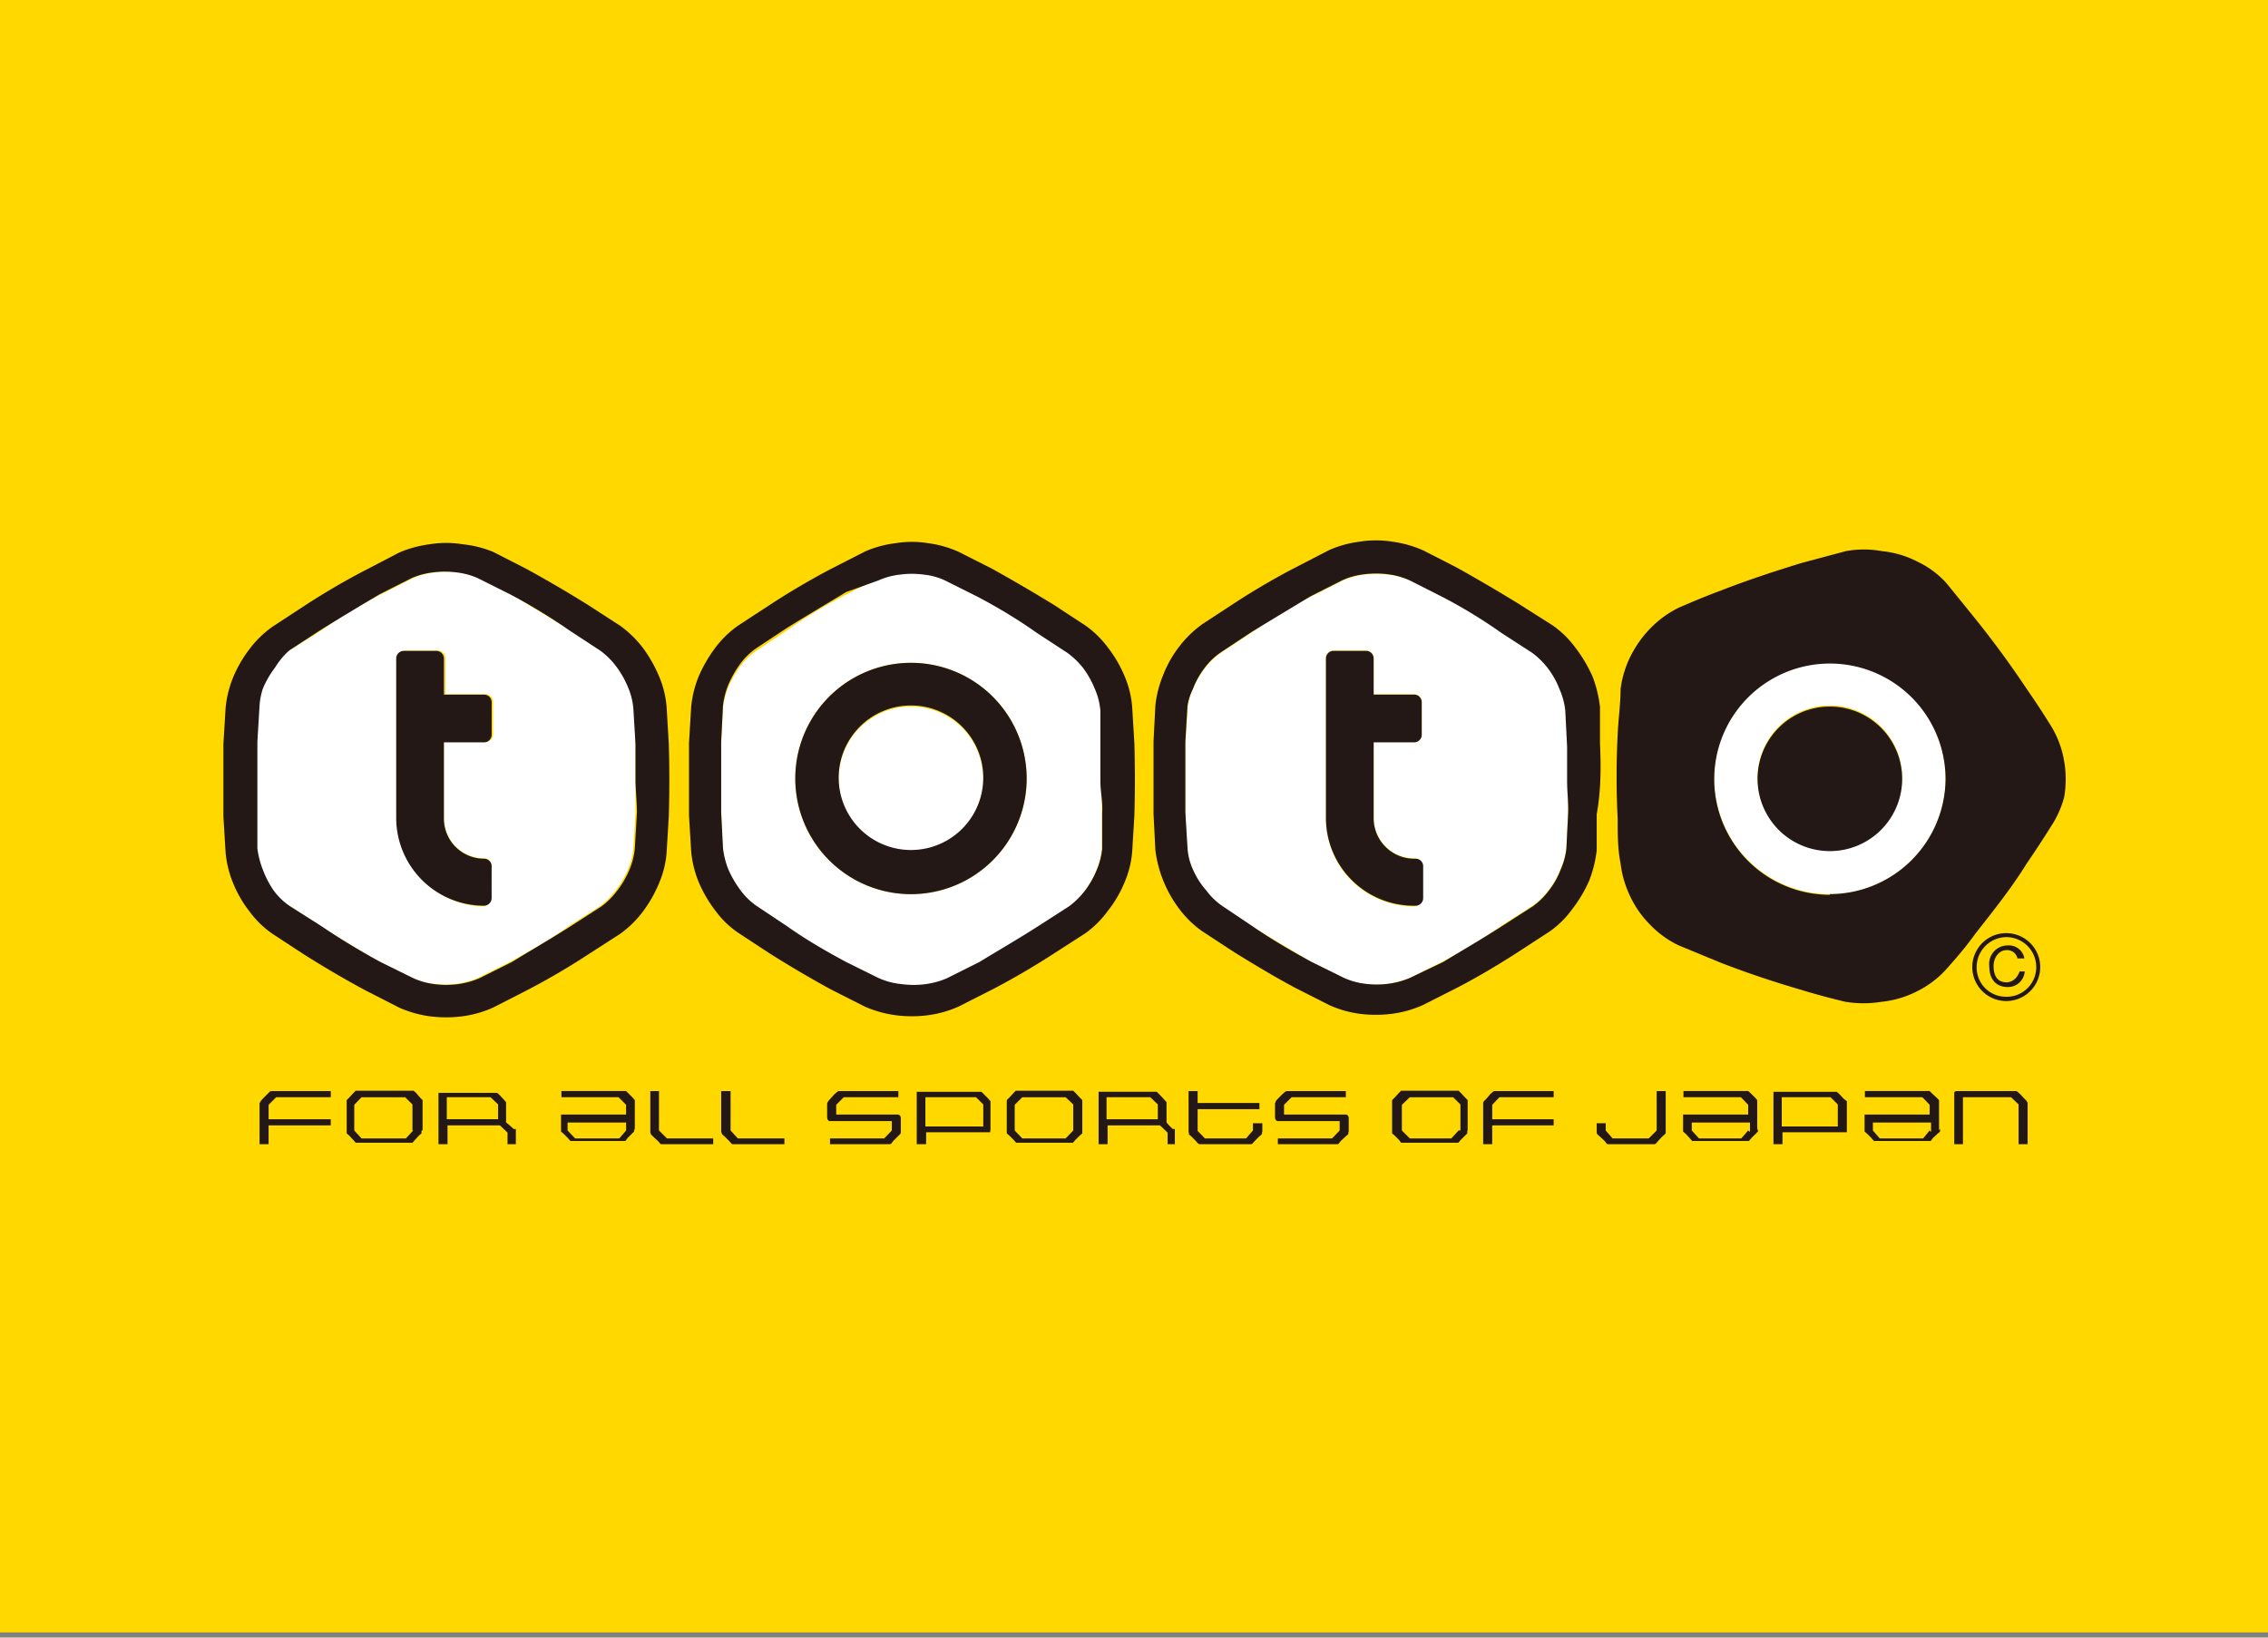 <svg width="72" height="52" viewBox="0 0 72 52" fill="none" xmlns="http://www.w3.org/2000/svg"><rect x="0" y="0" width="72" height="52" fill="#808080" stroke="none"/><path d="M72 0H0v51.837h72V0z" fill="#FFD800"/><path fill-rule="evenodd" clip-rule="evenodd" d="M8.595 34.646v.011h-.022l-.012.012-.069.069-.149.149-.069.08-.011.023-.012.023-.011.023v1.297h.287v-.597H10.5v-.195H8.527v-.459l.24-.241h1.734v-.195H8.596zm4.522 1.251l-.23.252h-1.411l-.23-.252v-.815l.23-.24h1.388l.23.229v.826h.023zm.298 0v-.965l-.08-.08-.126-.149-.08-.069h-1.837l-.069.07-.137.149-.08.08v1.056l.08.069.126.137.08.092h1.802l.08-.092.127-.138.08-.068v-.092h.034zm2.399-.357h-1.63v-.7h1.389l.24.23v.47zm.562.793v-.483h-.069l-.126-.115-.115-.092V35l-.068-.08-.138-.15-.08-.068h-1.86v1.63h.287v-.597h1.664l.241.23v.367h.264zm3.501-.436l-.218.252h-1.4l-.241-.252v-.253h1.859v.299-.046zm.275 0v-.965l-.069-.08-.137-.137-.07-.07h-2.053v.196h1.813l.24.241v.31h-2.065v.539l.08.069.138.138.08.092h1.745l.069-.092.137-.138.07-.069v-.092l.022.058zm.86.436h-.023l-.023-.012-.08-.091-.15-.138-.068-.069-.011-.023-.012-.034v-1.32h.275v1.25l.253.253h1.469v.184h-1.63zm2.261 0h-.023l-.011-.012h-.012l-.08-.091-.138-.138-.08-.069-.011-.023-.012-.034-.011-.035v-1.285h.298v1.25l.23.253h1.48v.184h-1.63zm5.291-.31l-.069.069-.138.138-.068.091h-.012l-.023.012H26.35v-.184h1.721l.241-.252v-.299h-1.985l-.034-.023-.023-.034-.012-.057v-.448l.012-.023.011-.023.012-.023.069-.08.137-.15.08-.068.012-.012h.012l.023-.011h1.893v.195h-1.733l-.24.241v.31h1.971l.046.023.023.034.011.035v.482l-.011.034-.023.023zm2.593-.253h-1.779v-.929h1.607l.23.23v.7h-.058zm.287.08v-.883l-.069-.08-.149-.15-.069-.068h-2.054v1.664h.298v-.379h2.032l.011-.103zm2.628.047l-.241.252h-1.377l-.241-.252v-.815l.24-.24h1.378l.241.229v.826zm.287 0v-.965l-.08-.08-.138-.149-.069-.069h-1.825l-.069.07-.137.149-.08.08v1.056l.08.069.138.137.08.092h1.801l.08-.092.139-.138.08-.068v-.092zm2.364-.356h-1.595v-.7h1.389l.24.23v.47h-.034zm.574.792v-.483h-.069l-.115-.115-.08-.092V35l-.069-.08-.138-.149-.103-.103h-1.847v1.664h.286v-.597h1.664l.241.23v.367h.23zm2.754-.31l-.08.069-.138.138-.08.091h-.012l-.011.012h-1.664v-.012h-.023l-.07-.08-.148-.15-.08-.068v-.057l-.012-.012v-1.308h.287v.379h1.962v.195H38.02v.688l.23.241h1.308l.218-.252v-.23h.298v.264l-.011.035V36l-.012.023zm2.743 0l-.08.069-.15.138-.069.091h-.011l-.023.012h-1.894v-.184h1.722l.24-.252v-.299h-1.972l-.046-.023-.023-.034-.011-.057v-.448l.011-.023.011-.023v-.023l.07-.08.149-.15.08-.068.011-.012h.023v-.011h1.893v.195h-1.721l-.241.241v.31h1.985l.034.023.023.034.012.035v.446l-.012.035V36l-.011.023zm3.511-.126l-.23.252h-1.319l-.252-.252v-.815l.252-.24h1.377l.23.229v.826h-.058zm.287 0v-.965l-.08-.08-.138-.149-.069-.069h-1.824l-.07.07-.137.149-.08.08v1.056l.08.069.138.137.069.092h1.813l.08-.092.138-.138.069-.068v-.092h.011zm.849-1.251l-.023.011h-.011l-.012.012-.08.069-.126.149-.08.08-.012.023-.012.023v1.32h.287v-.597h1.951v-.195h-1.95v-.459l.229-.241h1.721v-.195h-1.882zm5.406 1.377l-.08.069-.127.138-.08.091h-.011l-.023.012h-1.492l-.012-.012h-.011l-.07-.091-.148-.138-.08-.069L50.7 36l-.011-.034v-.299h.286v.23l.218.252h1.148l.252-.252v-1.251h.287v1.32l-.01.034-.023.023zm2.651-.126l-.218.252h-1.343l-.23-.252v-.253h1.848v.299l-.057-.046zm.287 0v-.965l-.07-.08-.137-.137-.08-.07h-2.054v.196h1.824l.23.241v.31h-2.066v.539l.08.069.127.138.08.092h1.802l.08-.092.138-.138.069-.069v-.092l-.023.058zm2.558-.127h-1.779v-.929h1.55l.229.23v.7zm.287.08v-.883l-.103-.08-.138-.15-.08-.068H56.3v1.664h.287v-.379h2.043v-.103zm2.628.047l-.206.252h-1.377l-.218-.252v-.253h1.847v.299l-.046-.046zm.299 0v-.965l-.08-.08-.15-.137-.069-.07h-2.054v.196h1.825l.23.241v.31h-2.066v.539l.08.069.138.138.08.092h1.802l.069-.092.149-.138.08-.069v-.092l-.034.058zm2.525.436V35.07l-.24-.23h-1.527v1.492h-.275v-1.64l.023-.035.045-.011h1.905l.012.011h.011l.012.012.08.069.138.149.08.08v.023l.023.023v1.32h-.287z" fill="#231815"/><path d="M34.933 22.493a2.18 2.18 0 00-.172-.677 3.002 3.002 0 00-.38-.677 2.466 2.466 0 00-.504-.482l-.964-.631c-.631-.39-1.274-.77-1.882-1.148l-1.033-.517a2.075 2.075 0 00-.666-.183 2.877 2.877 0 00-.768 0 2.292 2.292 0 00-.677.183l-1.022.517a15.41 15.41 0 00-1.893 1.148l-.953.63a2.203 2.203 0 00-.505.483c-.154.21-.285.438-.39.677a2.597 2.597 0 00-.172.665l-.058 1.148v2.238l.058 1.147c.027.233.085.46.172.677.105.236.236.46.39.666.138.186.304.349.494.482l.964.631c.63.402 1.273.77 1.893 1.148l1.022.505c.214.1.442.165.677.195.255.034.513.034.768 0 .23-.03.454-.093.666-.184l1.033-.516a16.838 16.838 0 001.882-1.148l.964-.62c.21-.154.397-.34.55-.55.156-.205.283-.428.38-.666.09-.212.148-.436.172-.666v-3.385l-.046-1.09zm-6.014 5.899a3.672 3.672 0 110-7.345 3.672 3.672 0 010 7.345z" fill="#fff"/><path d="M28.919 22.436a2.295 2.295 0 100 4.59 2.295 2.295 0 000-4.59zm-8.768.057a2.18 2.18 0 00-.172-.677 3.053 3.053 0 00-.39-.677 2.432 2.432 0 00-.493-.482l-.964-.631c-.643-.39-1.274-.77-1.882-1.148l-1.033-.517a2.297 2.297 0 00-.666-.183 2.877 2.877 0 00-.769 0 2.292 2.292 0 00-.677.183l-1.021.517c-.654.333-1.285.711-1.894 1.148l-1.01.63a2.432 2.432 0 00-.493.483 3.04 3.04 0 00-.39.677 2.158 2.158 0 00-.16.665l-.07 1.148v3.385c.028.233.086.46.173.677.1.238.231.462.39.666.16.162.347.298.55.402l.965.63c.627.399 1.258.781 1.893 1.149l1.021.504c.215.1.443.166.678.195.255.035.513.035.768 0 .23-.032.453-.093.666-.183l1.033-.516c.631-.345 1.274-.712 1.882-1.148l.964-.62c.187-.14.353-.307.493-.493.159-.204.29-.428.39-.666.091-.212.149-.436.173-.666l.068-1.147V23.56l-.023-1.067zm-4.59 6.048a.242.242 0 01-.24.24 2.789 2.789 0 01-2.698-2.788v-5.095a.242.242 0 01.241-.241h1.033a.241.241 0 01.241.24v1.148h1.274a.241.241 0 01.241.241v1.033a.241.241 0 01-.241.241h-1.32v2.422a1.274 1.274 0 001.274 1.273.241.241 0 01.241.241l-.046 1.045zm34.164-6.048a2.213 2.213 0 00-.184-.677 2.627 2.627 0 00-.378-.677 2.432 2.432 0 00-.494-.482l-.975-.631c-.631-.39-1.263-.77-1.882-1.148l-1.056-.448a2.298 2.298 0 00-.677-.183 2.886 2.886 0 00-.769 0 2.298 2.298 0 00-.677.183l-1.022.517a16.43 16.43 0 00-1.893 1.147l-.953.631a2.203 2.203 0 00-.504.482 2.63 2.63 0 00-.39.666c-.098.21-.156.435-.173.666l-.069 1.147v2.238l.07 1.148c.03.187.088.369.171.54.093.239.22.463.38.665.137.186.303.348.493.482l.963.63c.643.402 1.286.77 1.894 1.148l1.021.505c.215.1.443.166.677.195a2.869 2.869 0 001.458-.183l1.033-.517a16.823 16.823 0 001.882-1.147l.987-.631a2.32 2.32 0 00.505-.494c.159-.201.286-.426.378-.665.095-.212.157-.436.184-.666l.057-1.148V23.55l-.057-1.056zm-4.59 6.048a.241.241 0 01-.241.24 2.79 2.79 0 01-2.8-2.788v-5.095a.241.241 0 01.24-.241h1.033a.241.241 0 01.241.24v1.148h1.274a.24.24 0 01.253.241v1.033a.242.242 0 01-.253.241h-1.274v2.422a1.285 1.285 0 001.286 1.273.241.241 0 01.24.241v1.045zm12.956-7.494a3.672 3.672 0 100 7.345 3.672 3.672 0 000-7.345zm0 5.944a2.295 2.295 0 110-4.59 2.295 2.295 0 010 4.59z" fill="#fff"/><path d="M63.702 31.192c-.31 0-.413-.23-.413-.517 0-.287.184-.505.413-.505a.333.333 0 01.345.264h.218a.493.493 0 00-.517-.413.586.586 0 00-.596.654c0 .494.286.666.573.666a.528.528 0 00.551-.494h-.16c-.115.299-.31.345-.414.345z" fill="#231815"/><path d="M63.691 29.63a1.078 1.078 0 100 2.157 1.078 1.078 0 000-2.156zm0 2.02a.927.927 0 01-.94-.94.953.953 0 01.94-.953.952.952 0 01.88 1.315.94.94 0 01-.88.579zm-27.68-8.055l-.069-1.148a3.108 3.108 0 00-.24-.975 3.985 3.985 0 00-.528-.907 3.157 3.157 0 00-.712-.7l-.998-.654a53.588 53.588 0 00-1.963-1.148l-1.067-.54a3.438 3.438 0 00-.964-.274 3.188 3.188 0 00-1.044 0 3.43 3.43 0 00-.964.263l-1.079.551c-.654.345-1.32.735-1.95 1.148l-1 .654c-.276.194-.52.43-.722.7-.211.28-.388.585-.528.907-.128.311-.209.64-.241.975l-.069 1.148v2.295l.069 1.147c.031.336.112.665.24.976.138.323.315.628.529.906.2.273.444.51.723.7l.998.655c.654.413 1.32.803 1.951 1.147l1.067.54c.31.137.64.23.976.275.346.046.698.046 1.044 0 .333-.044.658-.137.964-.275l1.067-.54a24.22 24.22 0 001.963-1.147l.998-.643c.273-.198.513-.439.712-.712.217-.276.395-.58.528-.906a3.05 3.05 0 00.24-.964l.07-1.148a40.28 40.28 0 000-2.306zM34.99 25.81v1.147c-.024.23-.082.454-.172.666a2.942 2.942 0 01-.379.665 2.55 2.55 0 01-.505.494l-.964.62c-.608.39-1.24.757-1.882 1.147l-1.033.517a2.548 2.548 0 01-.665.183 2.877 2.877 0 01-.77 0 2.296 2.296 0 01-.734-.195l-1.02-.505c-.62-.333-1.263-.7-1.895-1.148l-.963-.642a2.156 2.156 0 01-.494-.482 3.44 3.44 0 01-.39-.666 2.675 2.675 0 01-.172-.677l-.058-1.147v-2.238l.058-1.148c.027-.228.085-.452.172-.665a3.58 3.58 0 01.39-.678c.142-.186.312-.349.505-.482l.953-.63c.608-.38 1.25-.758 1.893-1.148l1.021-.367c.215-.096.444-.158.678-.184.255-.035.513-.035.768 0 .231.023.456.086.666.183l1.033.517c.608.321 1.25.7 1.882 1.148l.964.63c.19.137.36.299.505.483.155.208.282.436.379.677.093.215.151.443.172.677v2.237c0 .368.08.655.057 1.01z" fill="#231815"/><path d="M28.92 21.047a3.673 3.673 0 100 7.346 3.673 3.673 0 000-7.346zm0 5.944a2.295 2.295 0 110-4.59 2.295 2.295 0 010 4.59zm-7.69-3.397l-.068-1.147a3.108 3.108 0 00-.241-.976 4.404 4.404 0 00-.517-.906 3.443 3.443 0 00-.723-.7l-1.01-.654a39.415 39.415 0 00-1.962-1.148l-1.056-.54a3.443 3.443 0 00-.964-.24 3.264 3.264 0 00-1.055 0 3.617 3.617 0 00-.964.264l-1.056.55c-.666.345-1.331.735-1.963 1.148l-.998.654c-.276.194-.52.43-.723.7a3.981 3.981 0 00-.528.907c-.127.311-.209.64-.24.975l-.07 1.148v2.295l.07 1.148c.03.335.112.664.24.975.133.325.31.63.528.907.2.272.444.509.723.7l.998.654c.655.413 1.32.803 1.963 1.147l1.056.54c.307.136.631.229.964.275.35.046.705.046 1.055 0 .333-.044.658-.137.964-.275l1.056-.54a22.433 22.433 0 001.963-1.147l.998-.643c.28-.198.528-.438.734-.711.21-.28.384-.584.517-.907.132-.306.214-.632.24-.964l.07-1.148a39.69 39.69 0 000-2.34zm-1.01 2.215l-.068 1.148a2.32 2.32 0 01-.172.665c-.1.238-.232.462-.39.666a2.481 2.481 0 01-.494.493l-.964.62c-.608.39-1.25.758-1.882 1.148l-1.033.516a2.67 2.67 0 01-.665.184 2.877 2.877 0 01-.77 0 2.292 2.292 0 01-.676-.195l-1.022-.505a21.911 21.911 0 01-1.893-1.148l-1.01-.642a2.158 2.158 0 01-.494-.483 2.973 2.973 0 01-.344-.665 2.675 2.675 0 01-.172-.677v-3.385L8.24 22.4c.012-.18.047-.357.103-.528.1-.242.232-.47.39-.677.123-.2.273-.382.448-.54l.964-.63c.608-.38 1.24-.758 1.893-1.148l1.022-.517c.215-.095.443-.157.677-.183a2.83 2.83 0 01.769 0c.23.027.454.089.665.183l1.033.517c.608.321 1.24.7 1.882 1.147l.964.632a2.4 2.4 0 01.494.482c.158.207.29.435.39.677.093.215.151.443.172.677l.069 1.147v1.09c0 .368.046.723.046 1.08z" fill="#231815"/><path d="M15.366 27.267a1.273 1.273 0 01-1.274-1.274v-2.421h1.274a.241.241 0 00.241-.241v-1.033a.24.24 0 00-.24-.241h-1.275v-1.148a.241.241 0 00-.24-.24h-1.033a.24.24 0 00-.223.148.241.241 0 00-.018.092v5.096a2.79 2.79 0 002.788 2.754.241.241 0 00.241-.241v-1.033a.24.24 0 00-.24-.218zm35.427-3.672v-1.148a3.915 3.915 0 00-.241-.976 4.495 4.495 0 00-.54-.906 3.155 3.155 0 00-.711-.7l-1.102-.7a53.588 53.588 0 00-1.962-1.148l-1.056-.54a3.614 3.614 0 00-.964-.275 3.323 3.323 0 00-1.067 0c-.329.042-.65.131-.953.264l-1.067.551c-.665.344-1.331.735-1.962 1.148l-.999.654a3.44 3.44 0 00-.723.7 3.54 3.54 0 00-.516.907 3.5 3.5 0 00-.252.975l-.058 1.148v2.295l.058 1.147a3.89 3.89 0 00.768 1.882c.203.27.447.507.723.7l.999.654c.665.414 1.32.804 1.962 1.148l1.067.54c.303.137.624.23.953.275.35.046.705.046 1.056 0 .333-.044.657-.137.964-.275l1.067-.54c.666-.344 1.32-.734 1.962-1.148l.987-.642c.28-.195.524-.436.723-.712.217-.278.398-.583.54-.906a3.87 3.87 0 00.24-.964v-1.148c.138-.757.138-1.515.104-2.26zm-1.01 2.214l-.057 1.148c-.028.23-.09.454-.184.665a2.54 2.54 0 01-.379.666c-.141.19-.312.356-.505.494l-.964.62c-.608.39-1.239.757-1.882 1.147l-1.055.505c-.213.09-.437.151-.666.183a2.868 2.868 0 01-.769 0 2.295 2.295 0 01-.677-.195l-1.021-.505c-.609-.332-1.251-.7-1.894-1.147l-.94-.631a2.156 2.156 0 01-.494-.482 2.557 2.557 0 01-.425-.666 1.962 1.962 0 01-.172-.677l-.069-1.148V23.55l.069-1.148a1.9 1.9 0 01.172-.528c.092-.243.22-.471.379-.677a2.16 2.16 0 01.505-.482l.952-.631c.62-.379 1.251-.758 1.894-1.148l1.021-.516c.215-.096.443-.158.677-.184.255-.034.514-.034.769 0 .238.029.47.095.689.195l1.02.517c.62.321 1.252.7 1.883 1.147l.975.631c.187.137.353.3.494.482.159.206.287.434.379.677.096.215.158.444.183.678l.058 1.147v1.09c0 .368.045.655.034 1.01z" fill="#231815"/><path d="M44.94 27.267a1.286 1.286 0 01-1.332-1.274v-2.421h1.274a.24.24 0 00.252-.241v-1.033a.243.243 0 00-.156-.226.24.24 0 00-.096-.015h-1.274v-1.148a.24.24 0 00-.149-.222.24.24 0 00-.092-.019h-1.033a.241.241 0 00-.24.241v5.096a2.788 2.788 0 002.845 2.754.24.24 0 00.241-.241v-1.033a.24.24 0 00-.24-.218zm13.151-4.831a2.295 2.295 0 100 4.59 2.295 2.295 0 000-4.59z" fill="#231815"/><path d="M65.528 24.168a3.12 3.12 0 00-.379-1.055 25.174 25.174 0 00-.803-1.228 30.674 30.674 0 00-1.63-2.227 236.44 236.44 0 00-.93-1.147 2.894 2.894 0 00-.894-.666 3.099 3.099 0 00-1.148-.344c-.38-.07-.768-.07-1.147 0l-1.412.378c-.86.264-1.733.551-2.582.884-.436.16-.872.344-1.297.528a3.212 3.212 0 00-.895.643 3.512 3.512 0 00-.654.918 3.24 3.24 0 00-.31 1.033c0 .459-.069.93-.092 1.423a26.368 26.368 0 000 2.696c0 .482 0 .953.092 1.412.043.367.148.724.31 1.056a3.2 3.2 0 00.654.918c.255.261.554.475.884.631l1.308.54c.85.332 1.721.62 2.582.872.448.137.918.264 1.4.378.38.062.768.062 1.148 0 .4-.041.79-.158 1.147-.344.332-.167.632-.392.884-.666.31-.344.62-.7.941-1.147.55-.7 1.148-1.446 1.63-2.227.275-.401.539-.803.803-1.227a3.12 3.12 0 00.39-.884c.067-.38.067-.768 0-1.148zm-7.436 4.246a3.672 3.672 0 113.672-3.672 3.683 3.683 0 01-3.672 3.65v.022z" fill="#231815"/></svg>